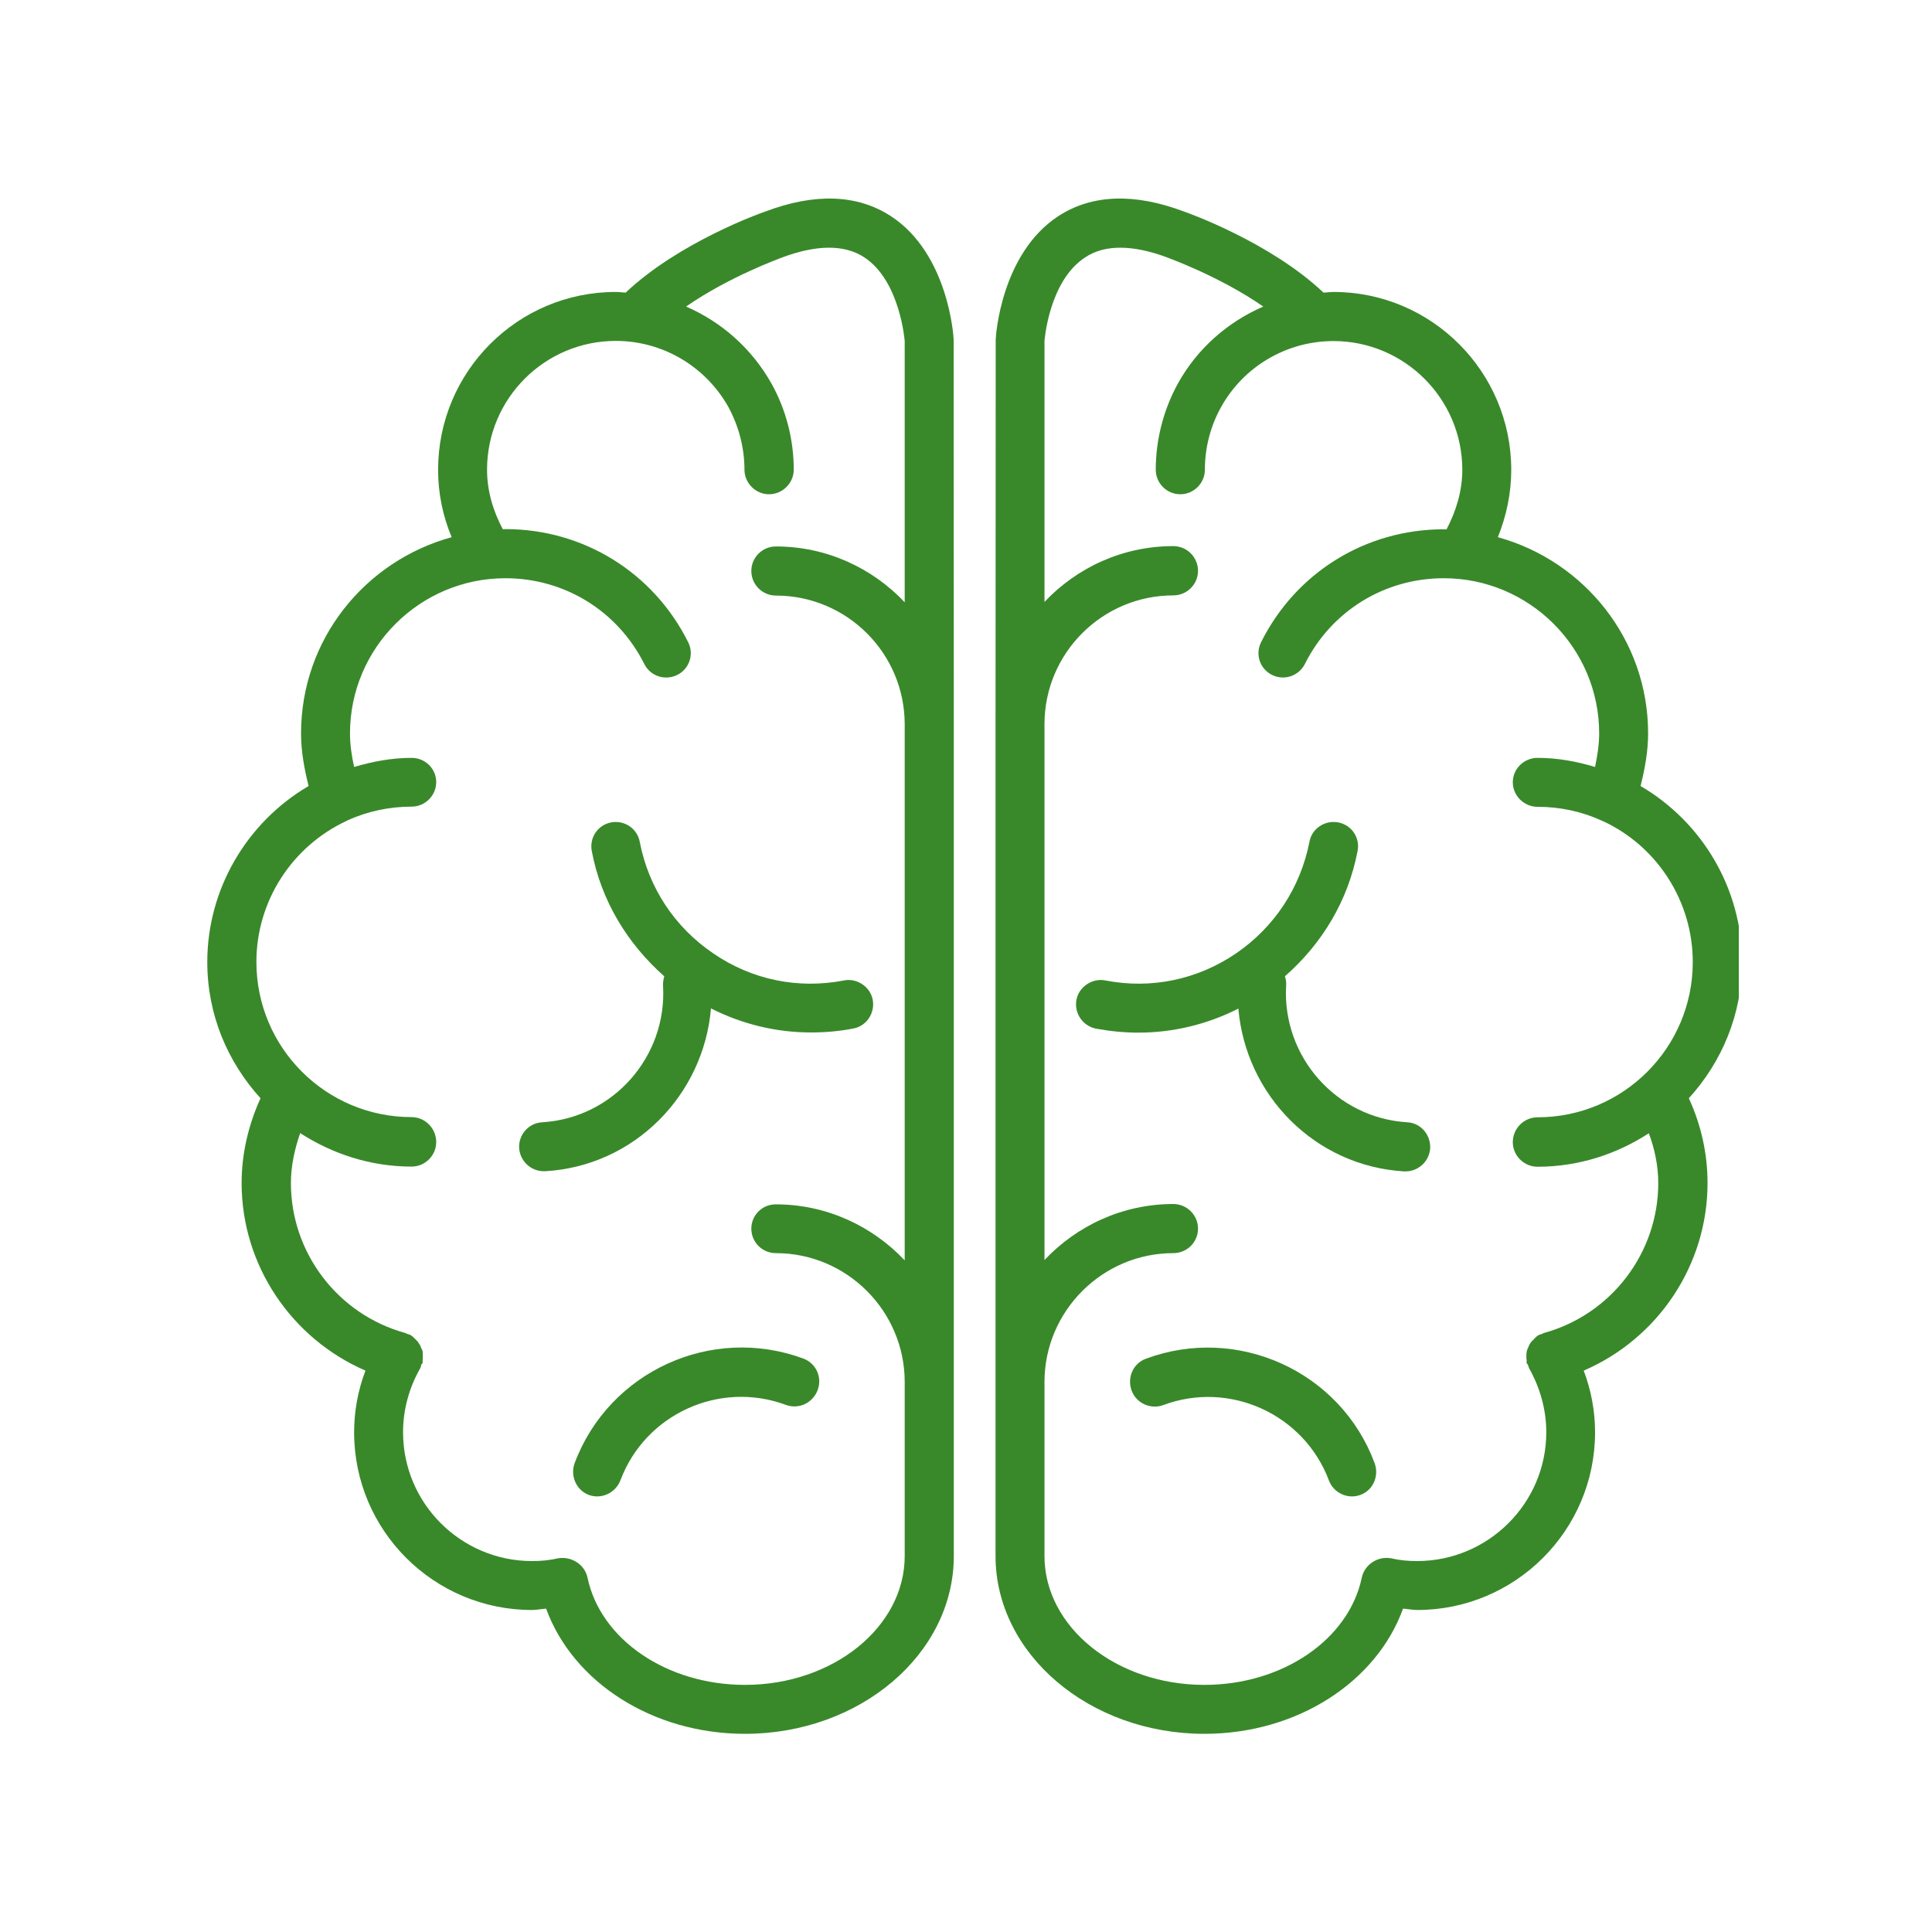 <svg xmlns="http://www.w3.org/2000/svg" xmlns:xlink="http://www.w3.org/1999/xlink" width="500" viewBox="0 0 375 375" height="500" preserveAspectRatio="xMidYMid meet"><defs><clipPath id="11286e6dcc"><path d="M 193 38 L 337.5 38 L 337.5 337 L 193 337 Z M 193 38 " clip-rule="nonzero"></path></clipPath></defs><path fill="#39892a" d="M 111.535 284 C 110.633 286.465 111.867 289.266 114.301 290.168 C 116.766 291.066 119.5 289.766 120.434 287.301 C 125.266 274.465 139.668 267.898 152.566 272.699 C 155.066 273.602 157.766 272.301 158.699 269.832 C 159.633 267.367 158.434 264.633 155.934 263.699 C 138.102 257.102 118.199 266.199 111.535 284 Z M 111.535 284 " fill-opacity="1" fill-rule="nonzero"></path><path fill="#39892a" d="M 172.934 41.965 C 166.398 37.699 158.133 37.434 148.535 41.066 C 147.766 41.301 131.801 47 121.434 56.801 C 120.766 56.766 120.168 56.668 119.5 56.668 C 100.465 56.668 85.035 72.133 85.035 91.199 C 85.035 95.734 85.934 100.133 87.668 104.266 C 70.832 108.898 58.434 124.102 58.434 142.367 C 58.434 145.832 59.066 149.234 59.898 152.566 C 47.867 159.633 40.234 172.602 40.234 186.734 C 40.234 196.934 44.168 206.133 50.566 213.168 C 48.234 218.301 46.898 223.898 46.898 229.633 C 46.898 245.602 56.602 259.832 70.934 266.035 C 69.5 269.801 68.734 273.898 68.734 278 C 68.734 297.066 84.199 312.5 103.266 312.5 C 104.133 312.5 105.066 312.301 106 312.234 C 111.199 326.5 126.633 336.535 144.602 336.535 C 166.934 336.535 185.133 321.035 185.133 302.035 L 185.133 268.301 C 185.133 268.301 185.133 268.301 185.133 268.234 L 185.133 140.602 C 185.133 140.602 185.133 140.602 185.133 140.566 L 185.133 140.535 L 185.102 65.934 C 185.102 65.266 184.066 49.234 172.934 41.965 Z M 175.602 116.898 C 169.332 110.266 160.465 106.066 150.602 106.066 C 147.965 106.066 145.832 108.199 145.832 110.832 C 145.832 113.434 147.965 115.602 150.602 115.602 C 164.398 115.602 175.602 126.801 175.602 140.602 L 175.602 244.633 C 169.332 238 160.465 233.766 150.602 233.766 C 147.965 233.734 145.832 235.867 145.832 238.465 C 145.832 241.133 147.965 243.234 150.602 243.234 C 164.398 243.234 175.602 254.5 175.602 268.234 L 175.602 302.035 C 175.602 315.766 161.734 327.035 144.602 327.035 C 129.434 327.035 116.535 318.234 114.035 306.199 C 113.465 303.633 110.898 302.035 108.332 302.465 C 108.332 302.465 108.301 302.465 108.266 302.465 C 106.633 302.867 104.965 303 103.266 303 C 89.465 303 78.234 291.801 78.234 278 C 78.234 273.633 79.398 269.398 81.535 265.633 C 81.668 265.434 81.699 265.168 81.766 264.898 C 81.801 264.766 81.934 264.699 82.035 264.566 C 82.035 264.434 82.035 264.234 82.035 264.035 C 82.066 263.832 82.066 263.633 82.066 263.367 C 82.066 262.965 82.066 262.602 82.035 262.266 C 81.934 262.035 81.867 261.832 81.766 261.668 C 81.633 261.266 81.5 261 81.266 260.699 C 81.168 260.465 80.965 260.301 80.801 260.102 C 80.535 259.832 80.266 259.633 80.035 259.367 C 79.898 259.301 79.867 259.234 79.734 259.168 C 79.566 259.035 79.332 259.035 79.102 258.934 C 78.965 258.867 78.832 258.801 78.668 258.734 C 65.566 255.133 56.465 243.168 56.465 229.633 C 56.465 226.301 57.199 223 58.266 219.934 C 64.5 223.965 71.898 226.434 79.898 226.434 C 82.5 226.434 84.668 224.301 84.668 221.668 C 84.668 219 82.5 216.832 79.898 216.832 C 63.234 216.832 49.766 203.332 49.766 186.699 C 49.766 175 56.602 164.332 67.199 159.367 L 67.234 159.367 C 67.301 159.332 67.367 159.266 67.434 159.234 C 71.367 157.465 75.566 156.566 79.898 156.566 C 82.5 156.566 84.668 154.434 84.668 151.801 C 84.668 149.168 82.5 147.102 79.898 147.102 C 76.035 147.102 72.367 147.801 68.734 148.867 C 68.266 146.734 67.934 144.566 67.934 142.367 C 67.934 125.734 81.5 112.234 98.102 112.234 C 109.602 112.234 119.898 118.602 125.066 128.898 C 126.266 131.266 129.102 132.168 131.465 131 C 133.801 129.832 134.766 127 133.566 124.633 C 126.801 111.102 113.234 102.699 98.102 102.699 C 97.934 102.699 97.801 102.734 97.602 102.734 C 95.699 99.168 94.535 95.266 94.535 91.168 C 94.535 77.367 105.734 66.168 119.535 66.168 C 128.602 66.168 136.965 71.102 141.398 79.035 C 143.398 82.734 144.5 86.934 144.5 91.168 C 144.5 93.766 146.668 95.934 149.266 95.934 C 151.898 95.934 154.066 93.766 154.066 91.168 C 154.066 85.301 152.566 79.5 149.734 74.434 C 145.898 67.633 140.066 62.5 133.168 59.5 C 141.633 53.633 151.535 50.102 151.734 50 C 158.5 47.465 163.898 47.434 167.734 49.934 C 174.734 54.5 175.602 66.199 175.602 66.199 Z M 175.602 116.898 " fill-opacity="1" fill-rule="nonzero"></path><path fill="#39892a" d="M 124.168 163.367 C 123.699 160.832 121.199 159.133 118.602 159.633 C 116 160.133 114.367 162.633 114.867 165.199 C 116.668 174.766 121.734 183.133 128.934 189.5 C 128.766 190.102 128.668 190.699 128.699 191.332 C 129.5 205.102 119 217 105.266 217.832 C 102.602 217.965 100.633 220.234 100.766 222.832 C 100.934 225.367 103.035 227.332 105.535 227.332 C 105.602 227.332 105.699 227.332 105.867 227.332 C 123.133 226.301 136.566 212.566 138 195.734 C 144.066 198.801 150.668 200.398 157.398 200.398 C 160.168 200.398 162.934 200.168 165.633 199.633 C 168.168 199.168 169.867 196.668 169.398 194.066 C 168.934 191.535 166.332 189.801 163.832 190.301 C 154.898 192.035 145.898 190.168 138.465 185.066 C 130.934 179.965 125.867 172.266 124.168 163.367 Z M 124.168 163.367 " fill-opacity="1" fill-rule="nonzero"></path><path fill="#39892a" d="M 222.398 263.734 C 219.965 264.633 218.734 267.367 219.633 269.867 C 220.5 272.332 223.301 273.633 225.766 272.734 C 238.668 267.898 253.102 274.5 257.934 287.332 C 258.832 289.766 261.566 291.066 264.035 290.168 C 266.535 289.266 267.734 286.465 266.801 283.965 C 260.199 266.199 240.234 257.102 222.398 263.734 Z M 222.398 263.734 " fill-opacity="1" fill-rule="nonzero"></path><g clip-path="url(#11286e6dcc)"><path fill="#39892a" d="M 338.133 186.734 C 338.133 172.602 330.5 159.633 318.434 152.566 C 319.266 149.234 319.898 145.832 319.898 142.367 C 319.898 124.133 307.5 108.898 290.734 104.266 C 292.398 100.133 293.332 95.734 293.332 91.199 C 293.332 72.168 277.867 56.668 258.832 56.668 C 258.199 56.668 257.602 56.766 256.898 56.801 C 246.535 47 230.535 41.301 229.832 41.066 C 220.199 37.434 211.934 37.699 205.398 41.965 C 194.301 49.234 193.266 65.266 193.266 65.934 L 193.234 140.535 L 193.234 140.566 C 193.234 140.566 193.234 140.602 193.234 140.602 L 193.234 268.234 C 193.234 268.301 193.234 268.301 193.234 268.301 L 193.234 302.035 C 193.234 321.035 211.434 336.535 233.766 336.535 C 251.734 336.535 267.168 326.5 272.332 312.234 C 273.266 312.301 274.199 312.5 275.066 312.5 C 294.102 312.5 309.602 297.066 309.602 278 C 309.602 273.898 308.832 269.801 307.398 266.035 C 321.801 259.832 331.434 245.566 331.434 229.633 C 331.434 223.898 330.168 218.301 327.801 213.168 C 334.199 206.133 338.133 196.934 338.133 186.734 Z M 299.668 258.734 C 299.5 258.801 299.398 258.867 299.234 258.934 C 299.035 259.035 298.766 259.035 298.602 259.168 C 298.465 259.234 298.434 259.301 298.301 259.367 C 298.035 259.633 297.801 259.832 297.566 260.102 C 297.367 260.301 297.168 260.465 297.066 260.668 C 296.832 261 296.734 261.266 296.566 261.668 C 296.5 261.832 296.398 262.035 296.332 262.301 C 296.266 262.633 296.266 263 296.266 263.398 C 296.266 263.668 296.266 263.867 296.332 264.066 C 296.332 264.266 296.266 264.465 296.332 264.602 C 296.398 264.734 296.535 264.801 296.566 264.934 C 296.699 265.168 296.699 265.434 296.832 265.633 C 298.934 269.398 300.133 273.633 300.133 278 C 300.133 291.801 288.832 303 275.066 303 C 273.367 303 271.699 302.867 270.066 302.465 L 270 302.465 C 267.465 302 264.898 303.633 264.332 306.168 C 261.832 318.234 248.934 327.035 233.766 327.035 C 216.602 327.035 202.734 315.766 202.734 302.035 L 202.734 268.234 C 202.734 254.5 213.965 243.234 227.734 243.234 C 230.367 243.234 232.535 241.133 232.535 238.465 C 232.535 235.867 230.398 233.699 227.734 233.699 C 217.867 233.699 209 237.934 202.734 244.566 L 202.734 140.566 C 202.734 126.766 213.965 115.566 227.734 115.566 C 230.367 115.566 232.535 113.434 232.535 110.801 C 232.535 108.168 230.398 106 227.734 106 C 217.867 106 209 110.199 202.734 116.832 L 202.734 66.199 C 202.734 66.199 203.566 54.5 210.668 49.934 C 214.434 47.434 219.867 47.465 226.633 50 C 226.832 50.102 236.734 53.633 245.199 59.5 C 238.301 62.5 232.398 67.633 228.633 74.434 C 225.832 79.535 224.332 85.332 224.332 91.168 C 224.332 93.766 226.434 95.934 229.102 95.934 C 231.734 95.934 233.867 93.766 233.867 91.168 C 233.867 86.934 234.934 82.734 237 79.035 C 241.367 71.133 249.734 66.199 258.832 66.199 C 272.602 66.199 283.832 77.398 283.832 91.199 C 283.832 95.301 282.633 99.199 280.766 102.766 C 280.566 102.766 280.398 102.734 280.234 102.734 C 265.102 102.734 251.535 111.102 244.766 124.668 C 243.602 127 244.535 129.832 246.898 131 C 249.234 132.168 252.066 131.234 253.266 128.898 C 258.398 118.602 268.734 112.234 280.234 112.234 C 296.832 112.234 310.398 125.734 310.398 142.367 C 310.398 144.566 310.035 146.734 309.602 148.867 C 306.035 147.801 302.367 147.102 298.434 147.102 C 295.832 147.102 293.633 149.199 293.633 151.832 C 293.633 154.465 295.832 156.602 298.434 156.602 C 302.801 156.602 306.965 157.5 310.867 159.266 C 310.965 159.301 311.035 159.367 311.102 159.398 L 311.168 159.398 C 321.766 164.332 328.566 175.035 328.566 186.734 C 328.566 203.367 315.066 216.867 298.434 216.867 C 295.832 216.867 293.633 219 293.633 221.699 C 293.633 224.301 295.801 226.465 298.434 226.465 C 306.434 226.465 313.832 224 320.035 219.965 C 321.168 222.965 321.867 226.301 321.867 229.633 C 321.867 243.168 312.766 255.133 299.668 258.734 Z M 299.668 258.734 " fill-opacity="1" fill-rule="nonzero"></path></g><path fill="#39892a" d="M 273.133 217.832 C 259.367 217 248.867 205.102 249.633 191.332 C 249.699 190.699 249.602 190.102 249.398 189.5 C 256.633 183.168 261.668 174.801 263.5 165.199 C 264.035 162.633 262.367 160.133 259.766 159.633 C 257.133 159.133 254.633 160.832 254.168 163.367 C 252.434 172.266 247.367 179.965 239.898 185.066 C 232.398 190.168 223.398 192.035 214.535 190.301 C 212.035 189.801 209.398 191.535 208.934 194.066 C 208.465 196.668 210.168 199.168 212.766 199.668 C 215.5 200.168 218.234 200.434 220.965 200.434 C 227.699 200.434 234.332 198.832 240.367 195.766 C 241.801 212.566 255.199 226.332 272.535 227.367 C 272.668 227.367 272.734 227.367 272.801 227.367 C 275.332 227.367 277.434 225.398 277.602 222.867 C 277.699 220.234 275.766 217.965 273.133 217.832 Z M 273.133 217.832 " fill-opacity="1" fill-rule="nonzero"></path></svg>